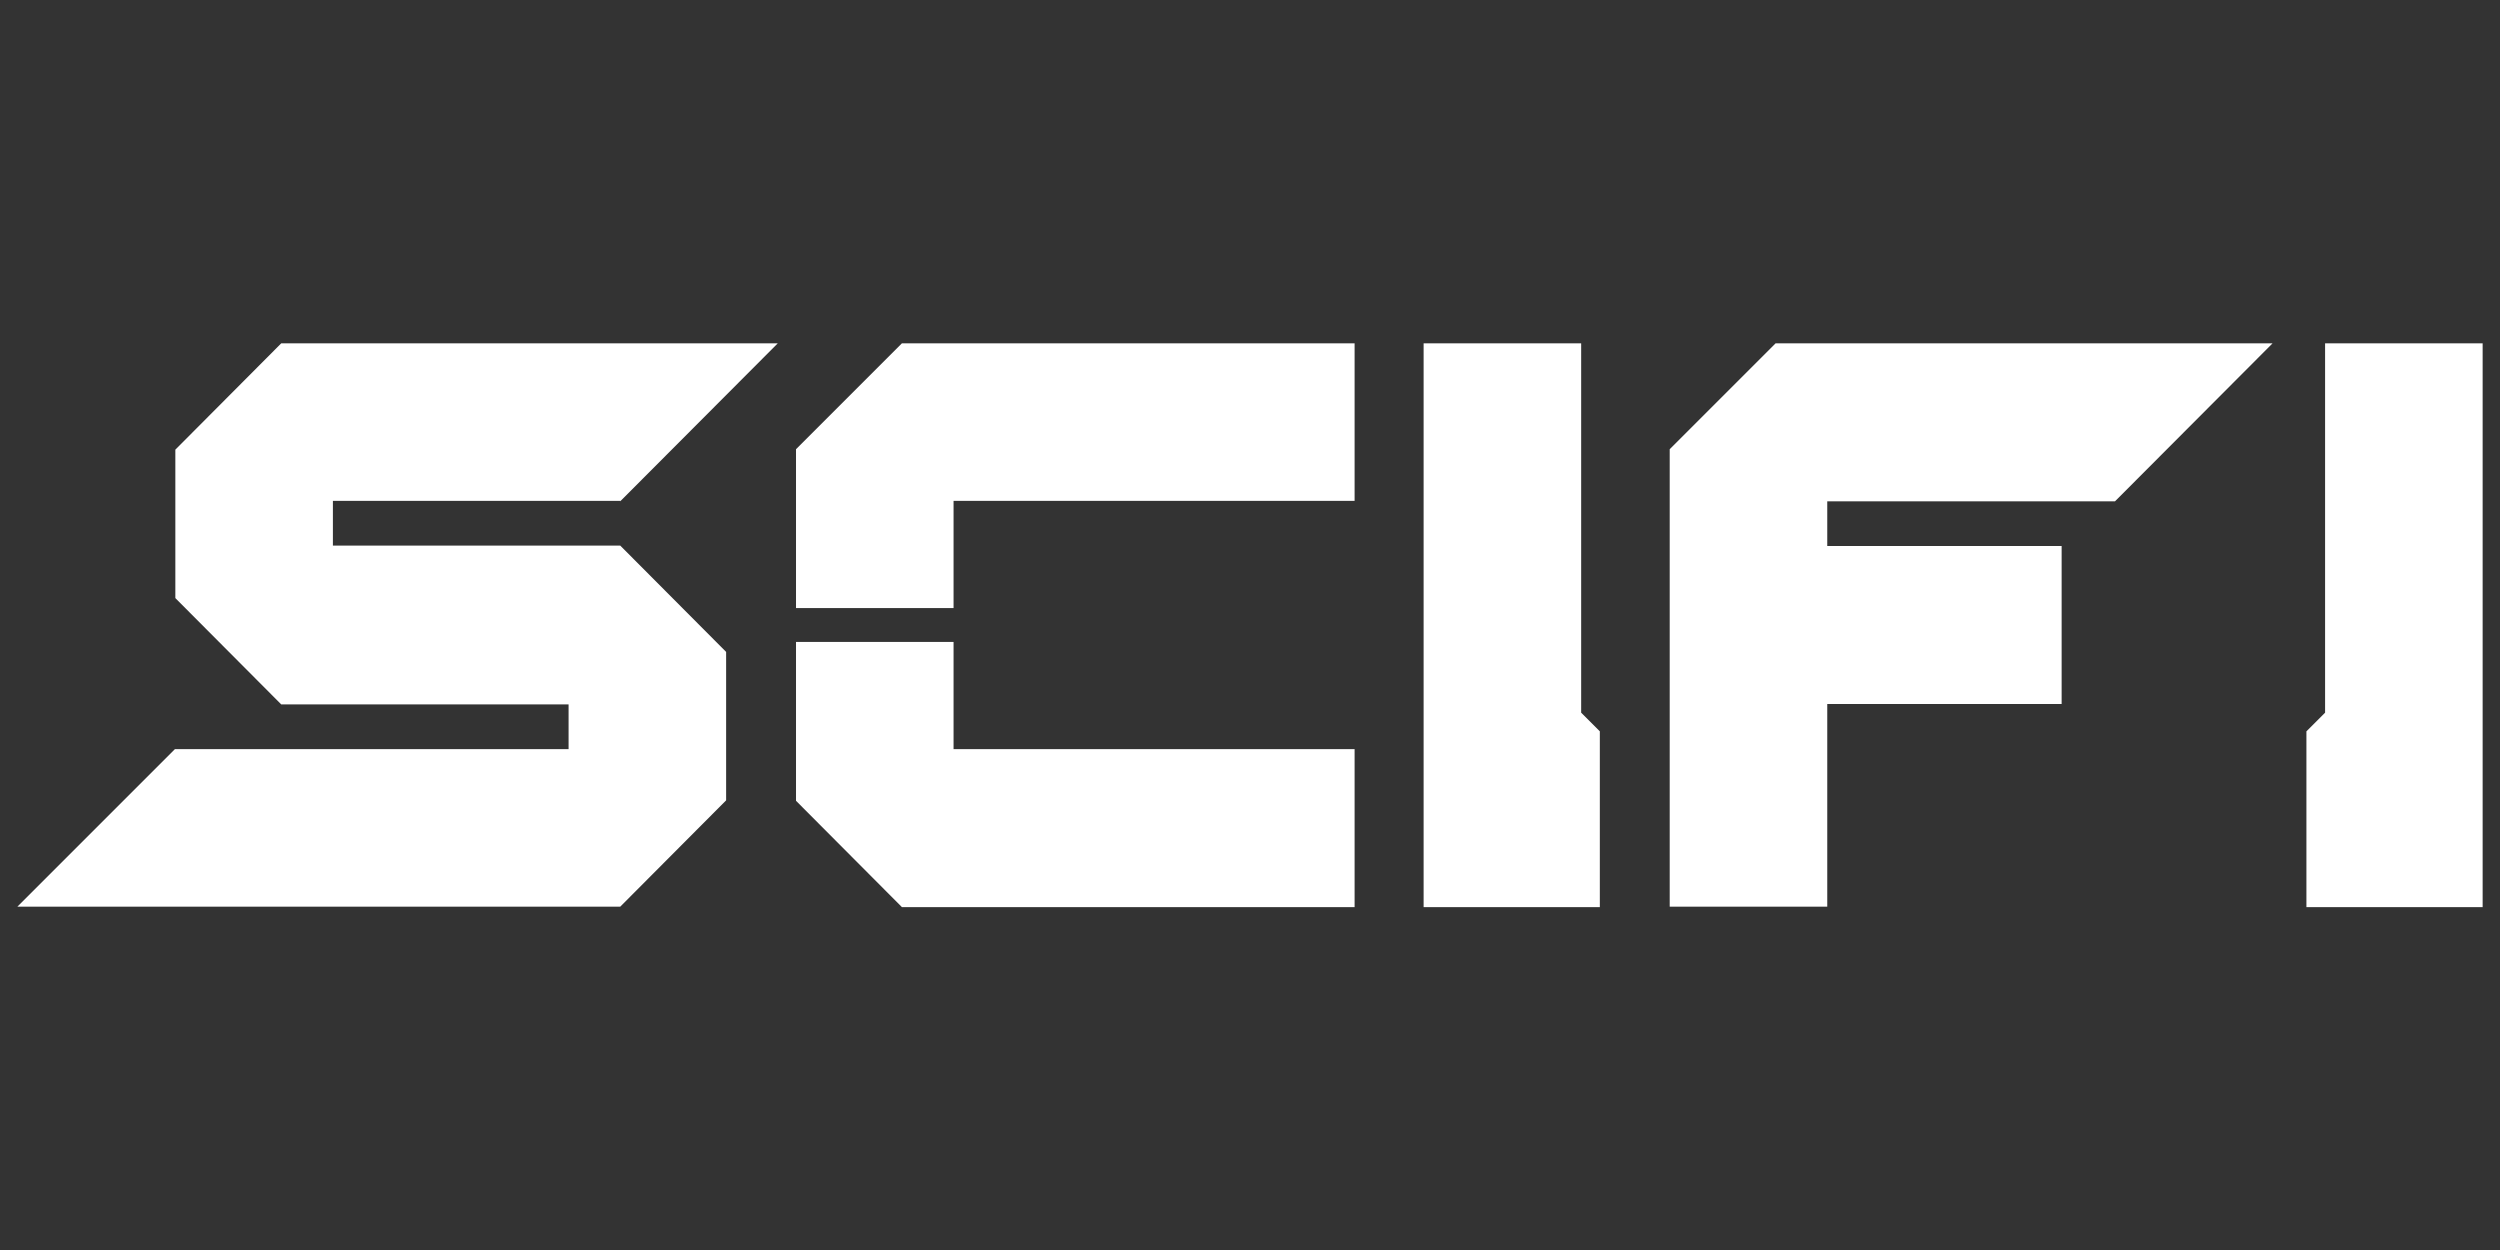 <?xml version="1.0" encoding="utf-8"?>
<svg xmlns="http://www.w3.org/2000/svg" xmlns:xlink="http://www.w3.org/1999/xlink" version="1.1" id="Capa_1" x="0px" y="0px" viewBox="0 0 576 288" style="enable-background:new 0 0 576 288;">
<rect x="0" y="0" width="576" height="288" fill="#333333" stroke="none"/>
<style type="text/css">
	.st0{fill:#FFFFFF;}
</style>
<g>
	<g>
		<g>
			<path class="st0" d="M183.4,103.5v36.6h36.3v-24.7h92.4V79.1H207.8L183.4,103.5z M219.7,147.9h-36.3v36.6l24.4,24.5h104.3v-36.4&#xD;&#xA;				h-92.4V147.9z M364.3,79.1h-36.3v129.9h40.6v-40.5l-4.3-4.3V79.1z M535.7,79.1v85.1l-4.3,4.3v40.5H572V79.1H535.7z M142.9,115.5&#xD;&#xA;				l36.3-36.4H64.8l-24.4,24.5v34.2l24.4,24.5H131v10.3H40.3L4,208.9h138.9l24.4-24.5v-34.2l-24.4-24.5H76.7v-10.3H142.9z&#xD;&#xA;				 M384.7,103.5v105.4H421v-46.7h54v-36.4h-54v-10.3h66.3l36.3-36.4H409.1L384.7,103.5z"/>
		</g>
	</g>
</g>
</svg>